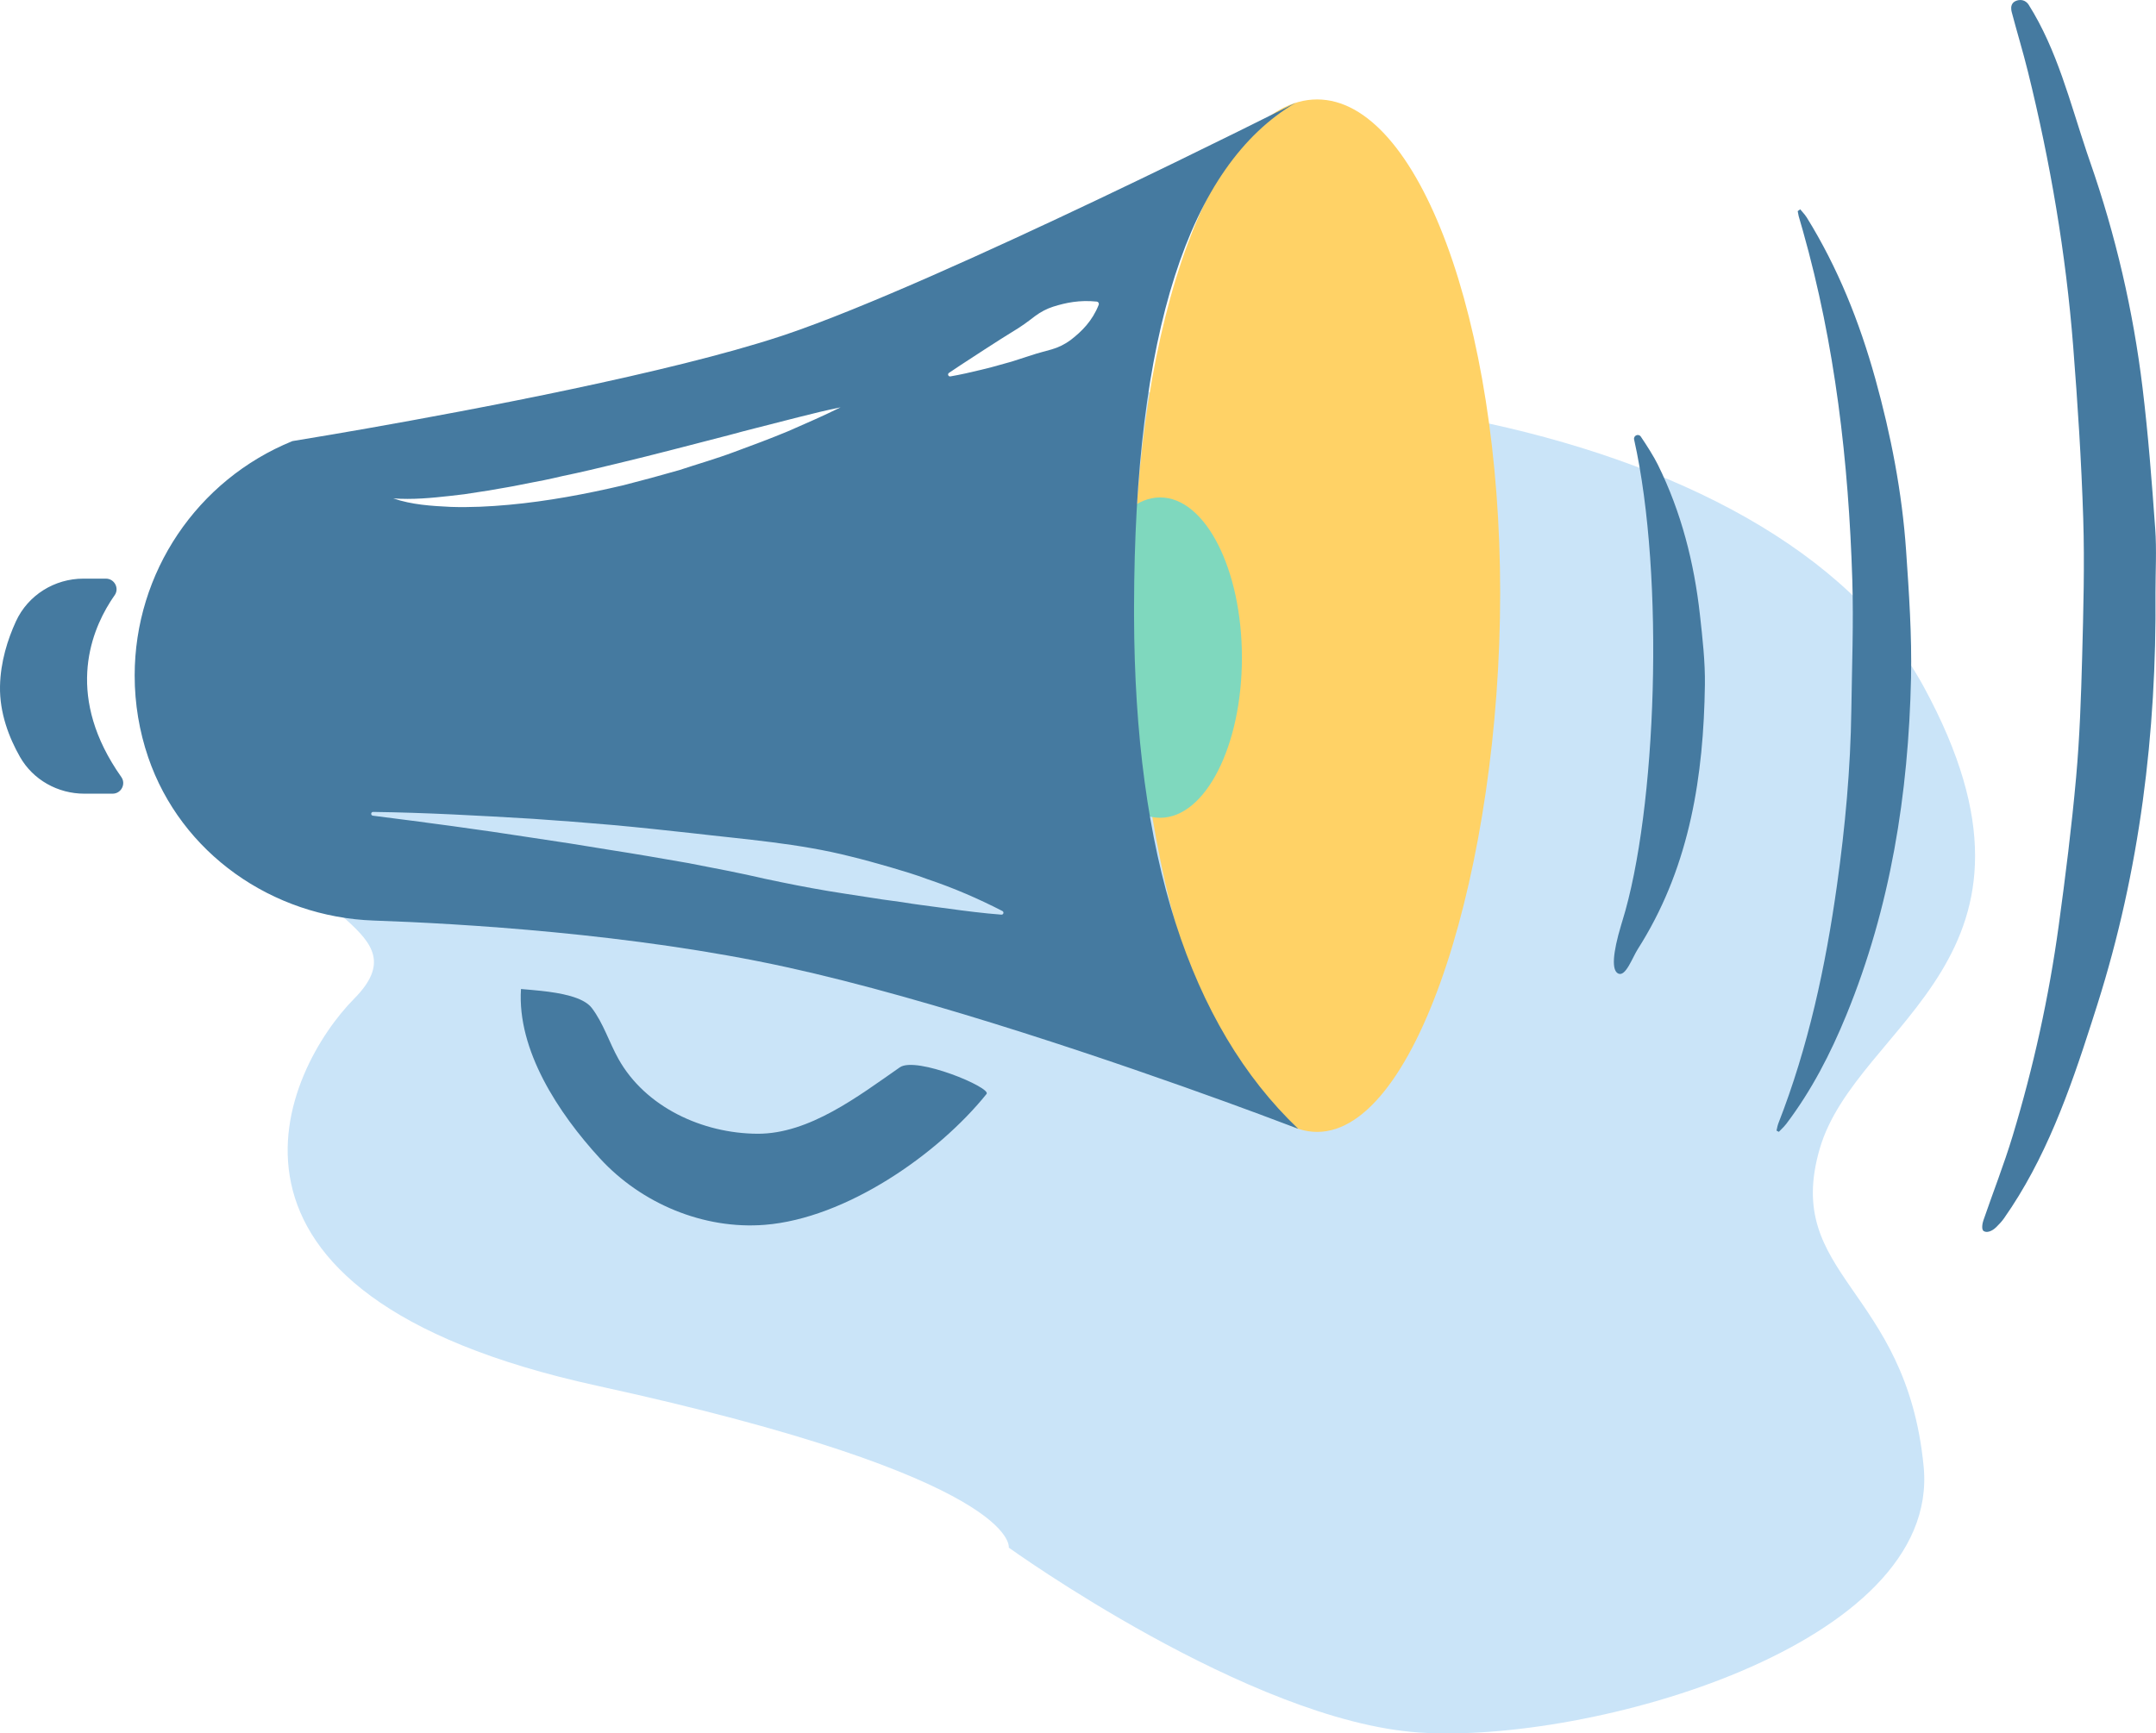 <svg xmlns="http://www.w3.org/2000/svg" width="143" height="115" viewBox="0 0 143 115" fill="none"><path d="M66.909 102.673C66.909 102.673 82.857 114.17 94.109 114.939C105.361 115.708 128.731 109.184 127.59 97.302C126.449 85.42 118.249 84.651 120.694 76.217C123.138 67.784 137.412 63.574 127.59 45.552C117.768 27.53 81.783 21.789 53.265 29.069C24.746 36.349 16.88 47.853 18.124 54.37C19.369 60.888 28.043 61.657 23.494 66.252C18.946 70.847 11.509 85.805 39.62 91.938C67.731 98.071 66.909 102.673 66.909 102.673Z" fill="#CAE4F8"></path><path fill-rule="evenodd" clip-rule="evenodd" d="M134.556 0.318C136.447 3.319 137.295 6.785 138.421 10.136L138.623 10.726C140.323 15.6 141.487 20.61 142.108 25.731C142.485 28.836 142.724 31.96 142.948 35.08C143.049 36.489 142.965 37.913 142.965 39.329C143.045 48.619 141.926 57.752 139.113 66.636L138.718 67.875C137.263 72.414 135.666 76.916 132.913 80.835C132.764 81.048 132.588 81.225 132.408 81.408C132.285 81.533 131.899 81.846 131.584 81.68C131.394 81.581 131.496 81.123 131.551 80.965C132.192 79.097 132.918 77.256 133.489 75.368C134.872 70.799 135.898 66.145 136.546 61.416C136.995 58.139 137.406 54.854 137.702 51.56C137.941 48.899 138.031 46.222 138.103 43.55C138.183 40.497 138.27 37.437 138.173 34.386C138.052 30.58 137.805 26.775 137.507 22.979C137.025 16.827 135.99 10.758 134.509 4.767C134.179 3.432 133.776 2.115 133.426 0.784L133.403 0.668C133.376 0.469 133.4 0.181 133.714 0.058C134.175 -0.121 134.455 0.156 134.556 0.318ZM119.235 14.009L119.402 13.886L119.699 14.237C119.747 14.296 119.792 14.358 119.832 14.422C121.901 17.758 123.336 21.364 124.384 25.133C125.421 28.869 126.159 32.665 126.425 36.534C126.618 39.339 126.812 42.157 126.752 44.963C126.584 52.653 125.399 60.173 122.461 67.341C121.414 69.897 120.155 72.346 118.479 74.559C118.43 74.623 118.377 74.684 118.323 74.743L117.984 75.09L117.83 75.006L117.9 74.694C117.913 74.642 117.928 74.592 117.947 74.543C119.942 69.442 121.082 64.131 121.841 58.724C122.383 54.869 122.74 51 122.793 47.106C122.833 44.23 122.946 41.352 122.857 38.48C122.612 30.637 121.719 22.881 119.58 15.312L119.3 14.34L119.235 14.009ZM108.386 29.164C108.326 28.895 108.677 28.74 108.831 28.968C109.233 29.561 109.704 30.308 109.96 30.828C111.513 33.974 112.368 37.328 112.752 40.801C112.922 42.345 113.103 43.903 113.08 45.451C112.993 51.455 112.091 57.271 108.92 62.498L108.634 62.958C108.26 63.545 107.827 64.817 107.334 64.589C106.885 64.38 106.958 63.261 107.526 61.363L107.599 61.122C109.889 53.745 110.426 38.258 108.386 29.164Z" fill="#457AA0"></path><path fill-rule="evenodd" clip-rule="evenodd" d="M99.501 39.328C99.501 57.405 94.066 75.094 87.36 75.094C80.653 75.094 75.217 57.405 75.217 39.328C75.217 21.252 80.653 6.597 87.36 6.597C94.066 6.597 99.501 21.252 99.501 39.328Z" fill="#FFD266"></path><path d="M76.951 54.254C79.945 54.254 82.372 49.496 82.372 43.628C82.372 37.759 79.945 33.001 76.951 33.001C73.957 33.001 71.53 37.759 71.53 43.628C71.53 49.496 73.957 54.254 76.951 54.254Z" fill="#7FD8BE"></path><path fill-rule="evenodd" clip-rule="evenodd" d="M34.555 65.614L35.276 65.676L35.889 65.736C37.168 65.874 38.7 66.146 39.251 66.87C40.022 67.885 40.397 69.14 41.019 70.252C42.804 73.444 46.578 75.196 50.236 75.216C53.68 75.234 56.947 72.71 59.684 70.809C60.766 70.059 65.77 72.158 65.436 72.574C62.203 76.595 56.108 80.829 50.73 81.258C46.672 81.582 42.539 79.848 39.787 76.847C37.036 73.846 34.292 69.676 34.555 65.614ZM85.936 6.82C78.824 11.003 75.251 22.143 75.217 40.241L75.217 40.853C75.257 56.666 78.886 68.011 86.106 74.887L83.505 73.909L81.219 73.071C74.455 70.618 61.963 66.305 52.135 64.156C41.957 61.93 30.48 61.268 24.793 61.072C18.064 60.84 12.002 56.61 9.828 50.237C9.245 48.526 8.932 46.701 8.932 44.818C8.932 37.988 13.068 31.839 19.394 29.264L22.041 28.822L24.318 28.428C31.414 27.18 44.462 24.72 51.773 22.309L52.085 22.206C62.343 18.746 85.936 6.82 85.936 6.82ZM24.746 53.865C24.683 53.865 24.627 53.913 24.62 53.977C24.612 54.045 24.661 54.107 24.73 54.115C28.228 54.559 31.723 55.02 35.202 55.563C36.944 55.818 38.683 56.09 40.417 56.38C42.154 56.65 43.886 56.95 45.616 57.253C47.341 57.587 49.067 57.911 50.775 58.31C52.148 58.601 53.519 58.875 54.9 59.107L55.937 59.273L58.532 59.673L59.836 59.852C60.267 59.925 60.701 59.988 61.137 60.046L63.757 60.396C64.341 60.471 64.928 60.542 65.521 60.601L66.415 60.68C66.469 60.684 66.518 60.658 66.542 60.612C66.574 60.549 66.55 60.473 66.487 60.44C64.892 59.618 63.241 58.906 61.552 58.339C60.713 58.023 59.859 57.771 59.006 57.52C58.151 57.275 57.292 57.032 56.428 56.823C52.977 55.945 49.419 55.688 45.905 55.275C44.145 55.082 42.386 54.892 40.624 54.732C38.862 54.577 37.1 54.44 35.336 54.321C31.806 54.112 28.281 53.912 24.746 53.865ZM7.023 38.388C7.59 38.388 7.931 39.026 7.605 39.489L7.461 39.699L7.313 39.926C5.95 42.083 4.363 46.333 8.046 51.55C8.373 52.014 8.035 52.655 7.468 52.655H5.592C3.836 52.655 2.19 51.738 1.323 50.211C0.61 48.955 -0.036 47.313 0.001 45.516C0.035 43.903 0.509 42.416 1.057 41.222C1.856 39.482 3.618 38.388 5.532 38.388H7.023ZM55.754 27.023C54.81 27.215 53.881 27.443 52.956 27.678L52.031 27.914C50.801 28.238 49.565 28.53 48.344 28.87L44.667 29.82C43.443 30.135 42.218 30.445 40.991 30.738C39.765 31.035 38.538 31.332 37.305 31.585C36.896 31.681 36.486 31.774 36.075 31.858L35.457 31.977C34.839 32.089 34.223 32.233 33.603 32.334C33.19 32.407 32.777 32.481 32.362 32.548L30.807 32.788L29.87 32.898C28.619 33.037 27.36 33.16 26.086 33.065C27.307 33.487 28.616 33.567 29.899 33.629C31.189 33.671 32.477 33.607 33.758 33.489C36.321 33.255 38.849 32.778 41.342 32.194C42.583 31.878 43.818 31.542 45.047 31.19C46.261 30.788 47.491 30.438 48.688 29.989C49.888 29.549 51.084 29.102 52.264 28.612C53.435 28.1 54.607 27.593 55.754 27.023ZM72.741 20.008C71.61 19.893 70.716 20.075 69.851 20.346C69.422 20.484 69.031 20.692 68.665 20.961C68.424 21.145 68.182 21.331 67.934 21.506L67.557 21.76L66.402 22.48L65.249 23.221L63.709 24.225C63.452 24.394 63.196 24.565 62.94 24.739C62.9 24.767 62.877 24.817 62.885 24.867C62.898 24.937 62.964 24.984 63.033 24.972C63.723 24.852 64.401 24.698 65.076 24.533L65.751 24.365L67.089 23.993L68.411 23.567C68.849 23.417 69.308 23.311 69.76 23.178C70.211 23.048 70.629 22.84 71.007 22.561C71.754 21.986 72.454 21.288 72.873 20.221C72.877 20.208 72.882 20.191 72.882 20.177C72.89 20.091 72.827 20.016 72.741 20.008Z" fill="#457AA0"></path></svg>